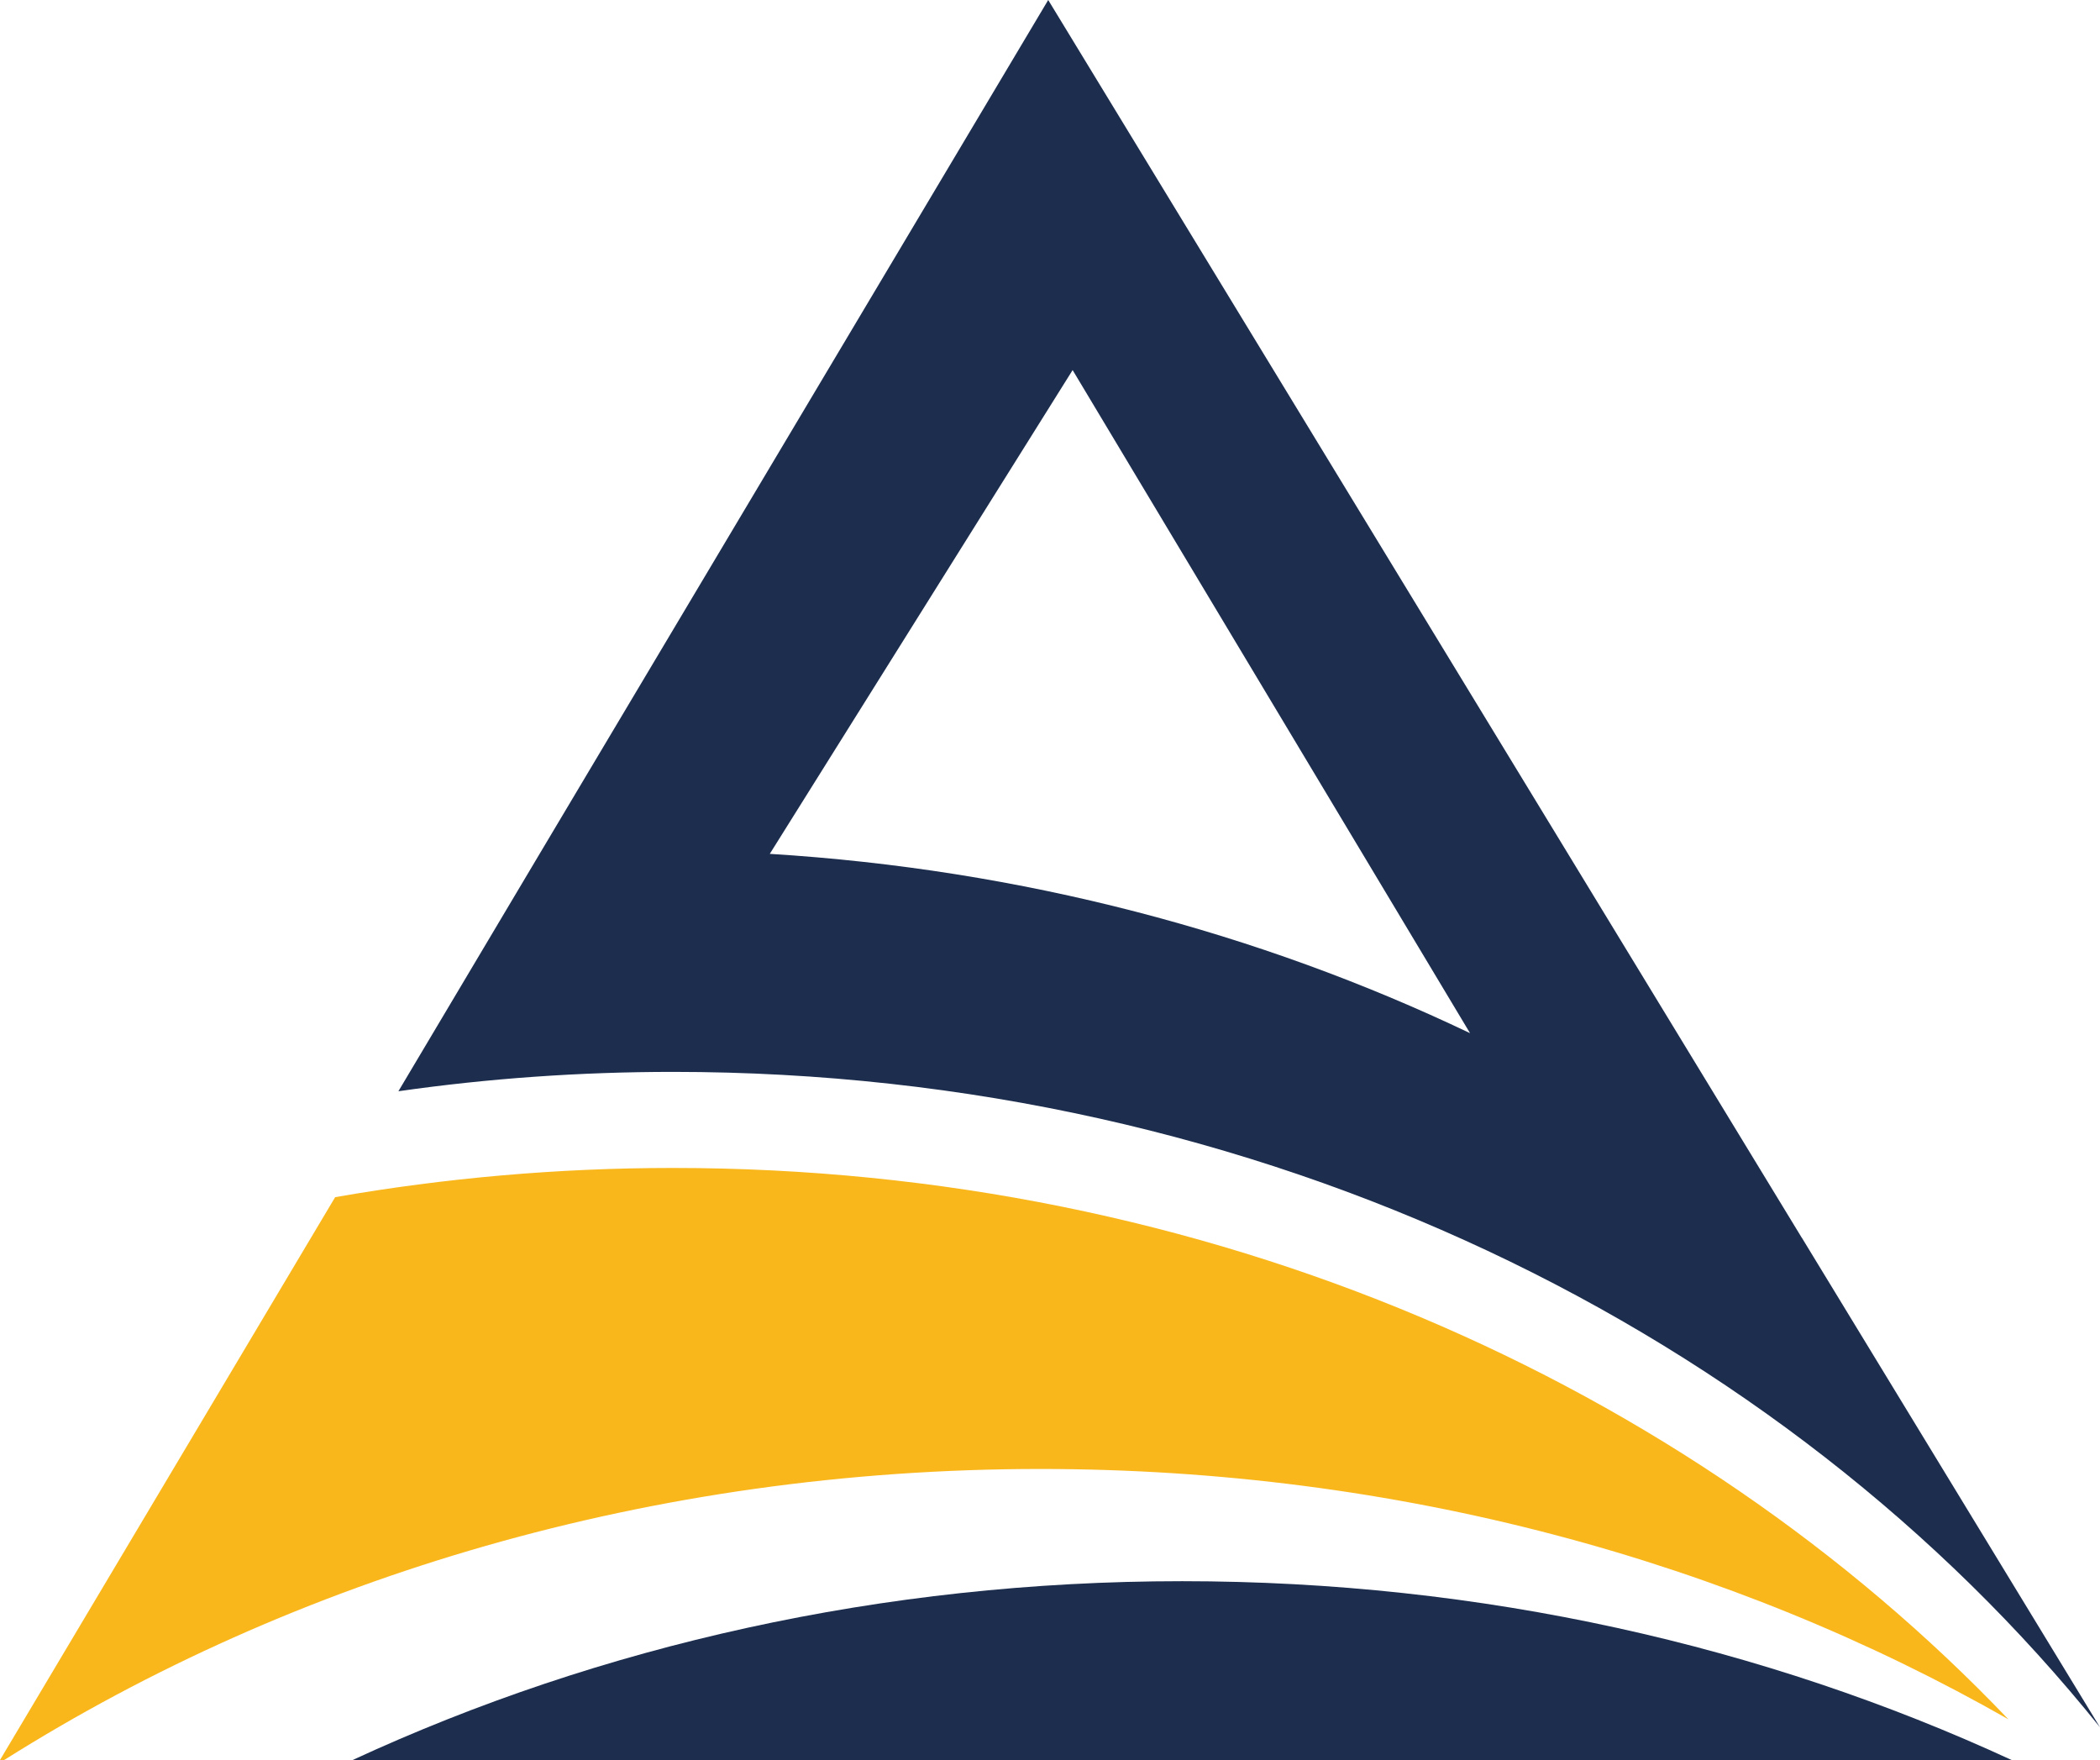 <?xml version="1.0" encoding="UTF-8"?> <svg xmlns="http://www.w3.org/2000/svg" id="Calque_1" data-name="Calque 1" viewBox="0 0 170.31 142.72"><defs><style> .cls-1 { fill: #f9b71b; } .cls-2 { fill: #1c2d4e; } </style></defs><path class="cls-2" d="M146.13,100.38L85.01,0l-41.2,69.16-11.5,19.33c7.27-1.04,14.7-1.57,22.28-1.57,47.66,0,89.86,20.95,115.72,53.15l-24.18-39.7h0ZM62.43,69.24l24.56-39.23,32.23,53.77c-17.15-8.18-36.37-13.28-56.79-14.54Z"></path><path class="cls-1" d="M.35,142.72h-.35l27.18-45.64c8.87-1.55,18.04-2.37,27.4-2.37,43.36,0,82.19,17.35,108.3,44.71-22.5-12.83-49.5-20.3-78.51-20.3-31.43,0-60.49,8.76-84.03,23.6h0Z"></path><path class="cls-2" d="M163.13,142.72H28.6c20.02-9.26,42.95-14.5,67.27-14.5s47.24,5.25,67.27,14.5h0Z"></path></svg> 